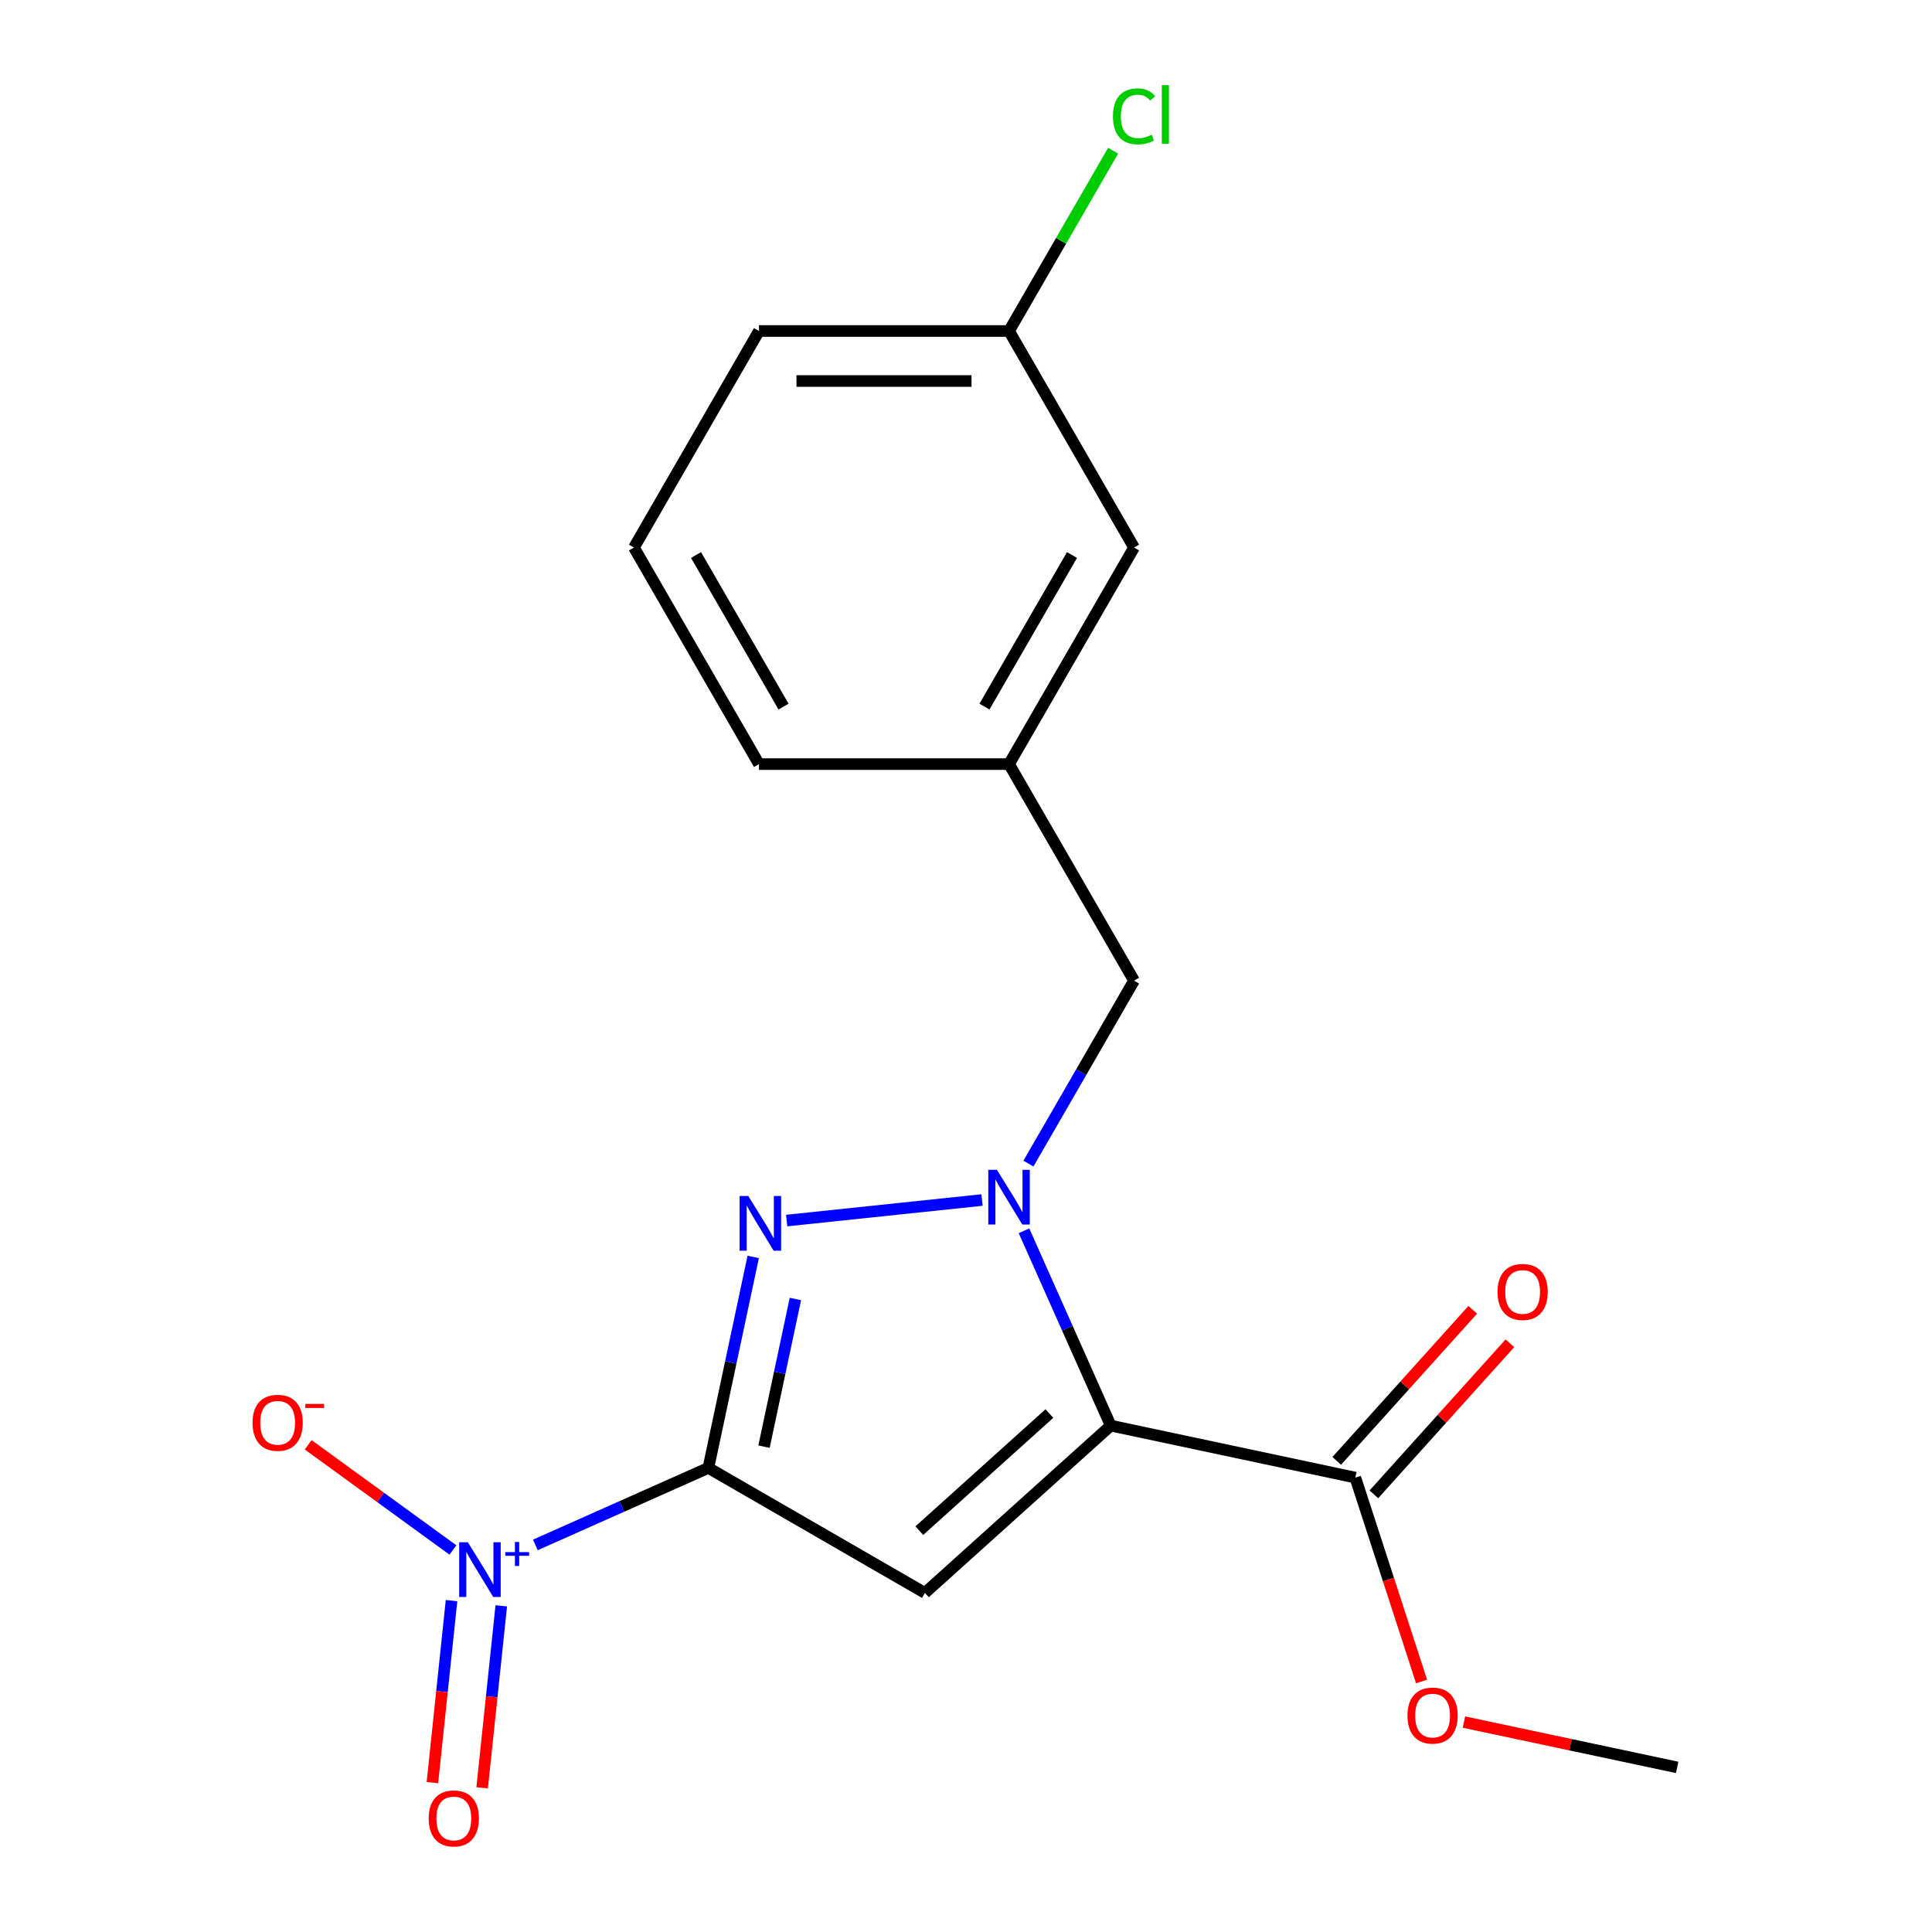 <?xml version='1.0' encoding='iso-8859-1'?>
<svg version='1.1' baseProfile='full'
              xmlns='http://www.w3.org/2000/svg'
                      xmlns:rdkit='http://www.rdkit.org/xml'
                      xmlns:xlink='http://www.w3.org/1999/xlink'
                  xml:space='preserve'
width='1000px' height='1000px' viewBox='0 0 1000 1000'>
<!-- END OF HEADER -->
<rect style='opacity:1.0;fill:#FFFFFF;stroke:none' width='1000' height='1000' x='0' y='0'> </rect>
<path class='bond-1' d='M 366.65,759.784 L 478.734,824.495' style='fill:none;fill-rule:evenodd;stroke:#000000;stroke-width:6px;stroke-linecap:butt;stroke-linejoin:miter;stroke-opacity:1' />
<path class='bond-3' d='M 366.65,759.784 L 378.255,705.184' style='fill:none;fill-rule:evenodd;stroke:#000000;stroke-width:6px;stroke-linecap:butt;stroke-linejoin:miter;stroke-opacity:1' />
<path class='bond-3' d='M 378.255,705.184 L 389.861,650.585' style='fill:none;fill-rule:evenodd;stroke:#0000FF;stroke-width:6px;stroke-linecap:butt;stroke-linejoin:miter;stroke-opacity:1' />
<path class='bond-3' d='M 395.451,748.786 L 403.574,710.566' style='fill:none;fill-rule:evenodd;stroke:#000000;stroke-width:6px;stroke-linecap:butt;stroke-linejoin:miter;stroke-opacity:1' />
<path class='bond-3' d='M 403.574,710.566 L 411.698,672.346' style='fill:none;fill-rule:evenodd;stroke:#0000FF;stroke-width:6px;stroke-linecap:butt;stroke-linejoin:miter;stroke-opacity:1' />
<path class='bond-4' d='M 366.65,759.784 L 321.873,779.72' style='fill:none;fill-rule:evenodd;stroke:#000000;stroke-width:6px;stroke-linecap:butt;stroke-linejoin:miter;stroke-opacity:1' />
<path class='bond-4' d='M 321.873,779.72 L 277.097,799.656' style='fill:none;fill-rule:evenodd;stroke:#0000FF;stroke-width:6px;stroke-linecap:butt;stroke-linejoin:miter;stroke-opacity:1' />
<path class='bond-0' d='M 574.914,737.894 L 478.734,824.495' style='fill:none;fill-rule:evenodd;stroke:#000000;stroke-width:6px;stroke-linecap:butt;stroke-linejoin:miter;stroke-opacity:1' />
<path class='bond-0' d='M 543.166,731.649 L 475.84,792.269' style='fill:none;fill-rule:evenodd;stroke:#000000;stroke-width:6px;stroke-linecap:butt;stroke-linejoin:miter;stroke-opacity:1' />
<path class='bond-5' d='M 574.914,737.894 L 701.508,764.803' style='fill:none;fill-rule:evenodd;stroke:#000000;stroke-width:6px;stroke-linecap:butt;stroke-linejoin:miter;stroke-opacity:1' />
<path class='bond-19' d='M 574.914,737.894 L 552.466,687.475' style='fill:none;fill-rule:evenodd;stroke:#000000;stroke-width:6px;stroke-linecap:butt;stroke-linejoin:miter;stroke-opacity:1' />
<path class='bond-19' d='M 552.466,687.475 L 530.018,637.056' style='fill:none;fill-rule:evenodd;stroke:#0000FF;stroke-width:6px;stroke-linecap:butt;stroke-linejoin:miter;stroke-opacity:1' />
<path class='bond-2' d='M 508.297,621.13 L 407.183,631.757' style='fill:none;fill-rule:evenodd;stroke:#0000FF;stroke-width:6px;stroke-linecap:butt;stroke-linejoin:miter;stroke-opacity:1' />
<path class='bond-6' d='M 532.316,602.265 L 559.65,554.921' style='fill:none;fill-rule:evenodd;stroke:#0000FF;stroke-width:6px;stroke-linecap:butt;stroke-linejoin:miter;stroke-opacity:1' />
<path class='bond-6' d='M 559.65,554.921 L 586.984,507.577' style='fill:none;fill-rule:evenodd;stroke:#000000;stroke-width:6px;stroke-linecap:butt;stroke-linejoin:miter;stroke-opacity:1' />
<path class='bond-7' d='M 234.441,802.271 L 196.978,775.053' style='fill:none;fill-rule:evenodd;stroke:#0000FF;stroke-width:6px;stroke-linecap:butt;stroke-linejoin:miter;stroke-opacity:1' />
<path class='bond-7' d='M 196.978,775.053 L 159.514,747.834' style='fill:none;fill-rule:evenodd;stroke:#FF0000;stroke-width:6px;stroke-linecap:butt;stroke-linejoin:miter;stroke-opacity:1' />
<path class='bond-8' d='M 233.716,828.468 L 228.766,875.568' style='fill:none;fill-rule:evenodd;stroke:#0000FF;stroke-width:6px;stroke-linecap:butt;stroke-linejoin:miter;stroke-opacity:1' />
<path class='bond-8' d='M 228.766,875.568 L 223.816,922.668' style='fill:none;fill-rule:evenodd;stroke:#FF0000;stroke-width:6px;stroke-linecap:butt;stroke-linejoin:miter;stroke-opacity:1' />
<path class='bond-8' d='M 259.459,831.173 L 254.509,878.273' style='fill:none;fill-rule:evenodd;stroke:#0000FF;stroke-width:6px;stroke-linecap:butt;stroke-linejoin:miter;stroke-opacity:1' />
<path class='bond-8' d='M 254.509,878.273 L 249.558,925.373' style='fill:none;fill-rule:evenodd;stroke:#FF0000;stroke-width:6px;stroke-linecap:butt;stroke-linejoin:miter;stroke-opacity:1' />
<path class='bond-9' d='M 711.126,773.463 L 746.325,734.371' style='fill:none;fill-rule:evenodd;stroke:#000000;stroke-width:6px;stroke-linecap:butt;stroke-linejoin:miter;stroke-opacity:1' />
<path class='bond-9' d='M 746.325,734.371 L 781.524,695.279' style='fill:none;fill-rule:evenodd;stroke:#FF0000;stroke-width:6px;stroke-linecap:butt;stroke-linejoin:miter;stroke-opacity:1' />
<path class='bond-9' d='M 691.89,756.143 L 727.089,717.051' style='fill:none;fill-rule:evenodd;stroke:#000000;stroke-width:6px;stroke-linecap:butt;stroke-linejoin:miter;stroke-opacity:1' />
<path class='bond-9' d='M 727.089,717.051 L 762.288,677.958' style='fill:none;fill-rule:evenodd;stroke:#FF0000;stroke-width:6px;stroke-linecap:butt;stroke-linejoin:miter;stroke-opacity:1' />
<path class='bond-12' d='M 701.508,764.803 L 718.653,817.57' style='fill:none;fill-rule:evenodd;stroke:#000000;stroke-width:6px;stroke-linecap:butt;stroke-linejoin:miter;stroke-opacity:1' />
<path class='bond-12' d='M 718.653,817.57 L 735.798,870.336' style='fill:none;fill-rule:evenodd;stroke:#FF0000;stroke-width:6px;stroke-linecap:butt;stroke-linejoin:miter;stroke-opacity:1' />
<path class='bond-10' d='M 586.984,507.577 L 522.273,395.493' style='fill:none;fill-rule:evenodd;stroke:#000000;stroke-width:6px;stroke-linecap:butt;stroke-linejoin:miter;stroke-opacity:1' />
<path class='bond-11' d='M 522.273,395.493 L 586.984,283.41' style='fill:none;fill-rule:evenodd;stroke:#000000;stroke-width:6px;stroke-linecap:butt;stroke-linejoin:miter;stroke-opacity:1' />
<path class='bond-11' d='M 509.563,365.739 L 554.861,287.28' style='fill:none;fill-rule:evenodd;stroke:#000000;stroke-width:6px;stroke-linecap:butt;stroke-linejoin:miter;stroke-opacity:1' />
<path class='bond-16' d='M 522.273,395.493 L 392.85,395.493' style='fill:none;fill-rule:evenodd;stroke:#000000;stroke-width:6px;stroke-linecap:butt;stroke-linejoin:miter;stroke-opacity:1' />
<path class='bond-13' d='M 586.984,283.41 L 522.273,171.326' style='fill:none;fill-rule:evenodd;stroke:#000000;stroke-width:6px;stroke-linecap:butt;stroke-linejoin:miter;stroke-opacity:1' />
<path class='bond-18' d='M 757.738,891.343 L 812.918,903.071' style='fill:none;fill-rule:evenodd;stroke:#FF0000;stroke-width:6px;stroke-linecap:butt;stroke-linejoin:miter;stroke-opacity:1' />
<path class='bond-18' d='M 812.918,903.071 L 868.097,914.8' style='fill:none;fill-rule:evenodd;stroke:#000000;stroke-width:6px;stroke-linecap:butt;stroke-linejoin:miter;stroke-opacity:1' />
<path class='bond-14' d='M 522.273,171.326 L 549.208,124.672' style='fill:none;fill-rule:evenodd;stroke:#000000;stroke-width:6px;stroke-linecap:butt;stroke-linejoin:miter;stroke-opacity:1' />
<path class='bond-14' d='M 549.208,124.672 L 576.144,78.018' style='fill:none;fill-rule:evenodd;stroke:#00CC00;stroke-width:6px;stroke-linecap:butt;stroke-linejoin:miter;stroke-opacity:1' />
<path class='bond-20' d='M 522.273,171.326 L 392.85,171.326' style='fill:none;fill-rule:evenodd;stroke:#000000;stroke-width:6px;stroke-linecap:butt;stroke-linejoin:miter;stroke-opacity:1' />
<path class='bond-20' d='M 502.859,197.211 L 412.263,197.211' style='fill:none;fill-rule:evenodd;stroke:#000000;stroke-width:6px;stroke-linecap:butt;stroke-linejoin:miter;stroke-opacity:1' />
<path class='bond-15' d='M 328.138,283.41 L 392.85,395.493' style='fill:none;fill-rule:evenodd;stroke:#000000;stroke-width:6px;stroke-linecap:butt;stroke-linejoin:miter;stroke-opacity:1' />
<path class='bond-15' d='M 360.261,287.28 L 405.56,365.739' style='fill:none;fill-rule:evenodd;stroke:#000000;stroke-width:6px;stroke-linecap:butt;stroke-linejoin:miter;stroke-opacity:1' />
<path class='bond-17' d='M 328.138,283.41 L 392.85,171.326' style='fill:none;fill-rule:evenodd;stroke:#000000;stroke-width:6px;stroke-linecap:butt;stroke-linejoin:miter;stroke-opacity:1' />
<path  class='atom-3' d='M 516.013 605.501
L 525.293 620.501
Q 526.213 621.981, 527.693 624.661
Q 529.173 627.341, 529.253 627.501
L 529.253 605.501
L 533.013 605.501
L 533.013 633.821
L 529.133 633.821
L 519.173 617.421
Q 518.013 615.501, 516.773 613.301
Q 515.573 611.101, 515.213 610.421
L 515.213 633.821
L 511.533 633.821
L 511.533 605.501
L 516.013 605.501
' fill='#0000FF'/>
<path  class='atom-4' d='M 387.299 619.029
L 396.579 634.029
Q 397.499 635.509, 398.979 638.189
Q 400.459 640.869, 400.539 641.029
L 400.539 619.029
L 404.299 619.029
L 404.299 647.349
L 400.419 647.349
L 390.459 630.949
Q 389.299 629.029, 388.059 626.829
Q 386.859 624.629, 386.499 623.949
L 386.499 647.349
L 382.819 647.349
L 382.819 619.029
L 387.299 619.029
' fill='#0000FF'/>
<path  class='atom-5' d='M 242.156 798.265
L 251.436 813.265
Q 252.356 814.745, 253.836 817.425
Q 255.316 820.105, 255.396 820.265
L 255.396 798.265
L 259.156 798.265
L 259.156 826.585
L 255.276 826.585
L 245.316 810.185
Q 244.156 808.265, 242.916 806.065
Q 241.716 803.865, 241.356 803.185
L 241.356 826.585
L 237.676 826.585
L 237.676 798.265
L 242.156 798.265
' fill='#0000FF'/>
<path  class='atom-5' d='M 261.532 803.37
L 266.522 803.37
L 266.522 798.116
L 268.739 798.116
L 268.739 803.37
L 273.861 803.37
L 273.861 805.271
L 268.739 805.271
L 268.739 810.551
L 266.522 810.551
L 266.522 805.271
L 261.532 805.271
L 261.532 803.37
' fill='#0000FF'/>
<path  class='atom-8' d='M 130.711 736.432
Q 130.711 729.632, 134.071 725.832
Q 137.431 722.032, 143.711 722.032
Q 149.991 722.032, 153.351 725.832
Q 156.711 729.632, 156.711 736.432
Q 156.711 743.312, 153.311 747.232
Q 149.911 751.112, 143.711 751.112
Q 137.471 751.112, 134.071 747.232
Q 130.711 743.352, 130.711 736.432
M 143.711 747.912
Q 148.031 747.912, 150.351 745.032
Q 152.711 742.112, 152.711 736.432
Q 152.711 730.872, 150.351 728.072
Q 148.031 725.232, 143.711 725.232
Q 139.391 725.232, 137.031 728.032
Q 134.711 730.832, 134.711 736.432
Q 134.711 742.152, 137.031 745.032
Q 139.391 747.912, 143.711 747.912
' fill='#FF0000'/>
<path  class='atom-8' d='M 158.031 726.654
L 167.72 726.654
L 167.72 728.766
L 158.031 728.766
L 158.031 726.654
' fill='#FF0000'/>
<path  class='atom-9' d='M 221.888 941.219
Q 221.888 934.419, 225.248 930.619
Q 228.608 926.819, 234.888 926.819
Q 241.168 926.819, 244.528 930.619
Q 247.888 934.419, 247.888 941.219
Q 247.888 948.099, 244.488 952.019
Q 241.088 955.899, 234.888 955.899
Q 228.648 955.899, 225.248 952.019
Q 221.888 948.139, 221.888 941.219
M 234.888 952.699
Q 239.208 952.699, 241.528 949.819
Q 243.888 946.899, 243.888 941.219
Q 243.888 935.659, 241.528 932.859
Q 239.208 930.019, 234.888 930.019
Q 230.568 930.019, 228.208 932.819
Q 225.888 935.619, 225.888 941.219
Q 225.888 946.939, 228.208 949.819
Q 230.568 952.699, 234.888 952.699
' fill='#FF0000'/>
<path  class='atom-10' d='M 775.109 668.703
Q 775.109 661.903, 778.469 658.103
Q 781.829 654.303, 788.109 654.303
Q 794.389 654.303, 797.749 658.103
Q 801.109 661.903, 801.109 668.703
Q 801.109 675.583, 797.709 679.503
Q 794.309 683.383, 788.109 683.383
Q 781.869 683.383, 778.469 679.503
Q 775.109 675.623, 775.109 668.703
M 788.109 680.183
Q 792.429 680.183, 794.749 677.303
Q 797.109 674.383, 797.109 668.703
Q 797.109 663.143, 794.749 660.343
Q 792.429 657.503, 788.109 657.503
Q 783.789 657.503, 781.429 660.303
Q 779.109 663.103, 779.109 668.703
Q 779.109 674.423, 781.429 677.303
Q 783.789 680.183, 788.109 680.183
' fill='#FF0000'/>
<path  class='atom-13' d='M 728.502 887.972
Q 728.502 881.172, 731.862 877.372
Q 735.222 873.572, 741.502 873.572
Q 747.782 873.572, 751.142 877.372
Q 754.502 881.172, 754.502 887.972
Q 754.502 894.852, 751.102 898.772
Q 747.702 902.652, 741.502 902.652
Q 735.262 902.652, 731.862 898.772
Q 728.502 894.892, 728.502 887.972
M 741.502 899.452
Q 745.822 899.452, 748.142 896.572
Q 750.502 893.652, 750.502 887.972
Q 750.502 882.412, 748.142 879.612
Q 745.822 876.772, 741.502 876.772
Q 737.182 876.772, 734.822 879.572
Q 732.502 882.372, 732.502 887.972
Q 732.502 893.692, 734.822 896.572
Q 737.182 899.452, 741.502 899.452
' fill='#FF0000'/>
<path  class='atom-15' d='M 576.064 60.222
Q 576.064 53.182, 579.344 49.502
Q 582.664 45.782, 588.944 45.782
Q 594.784 45.782, 597.904 49.903
L 595.264 52.062
Q 592.984 49.062, 588.944 49.062
Q 584.664 49.062, 582.384 51.943
Q 580.144 54.782, 580.144 60.222
Q 580.144 65.823, 582.464 68.703
Q 584.824 71.582, 589.384 71.582
Q 592.504 71.582, 596.144 69.703
L 597.264 72.703
Q 595.784 73.662, 593.544 74.222
Q 591.304 74.782, 588.824 74.782
Q 582.664 74.782, 579.344 71.022
Q 576.064 67.263, 576.064 60.222
' fill='#00CC00'/>
<path  class='atom-15' d='M 601.344 44.062
L 605.024 44.062
L 605.024 74.422
L 601.344 74.422
L 601.344 44.062
' fill='#00CC00'/>
</svg>
